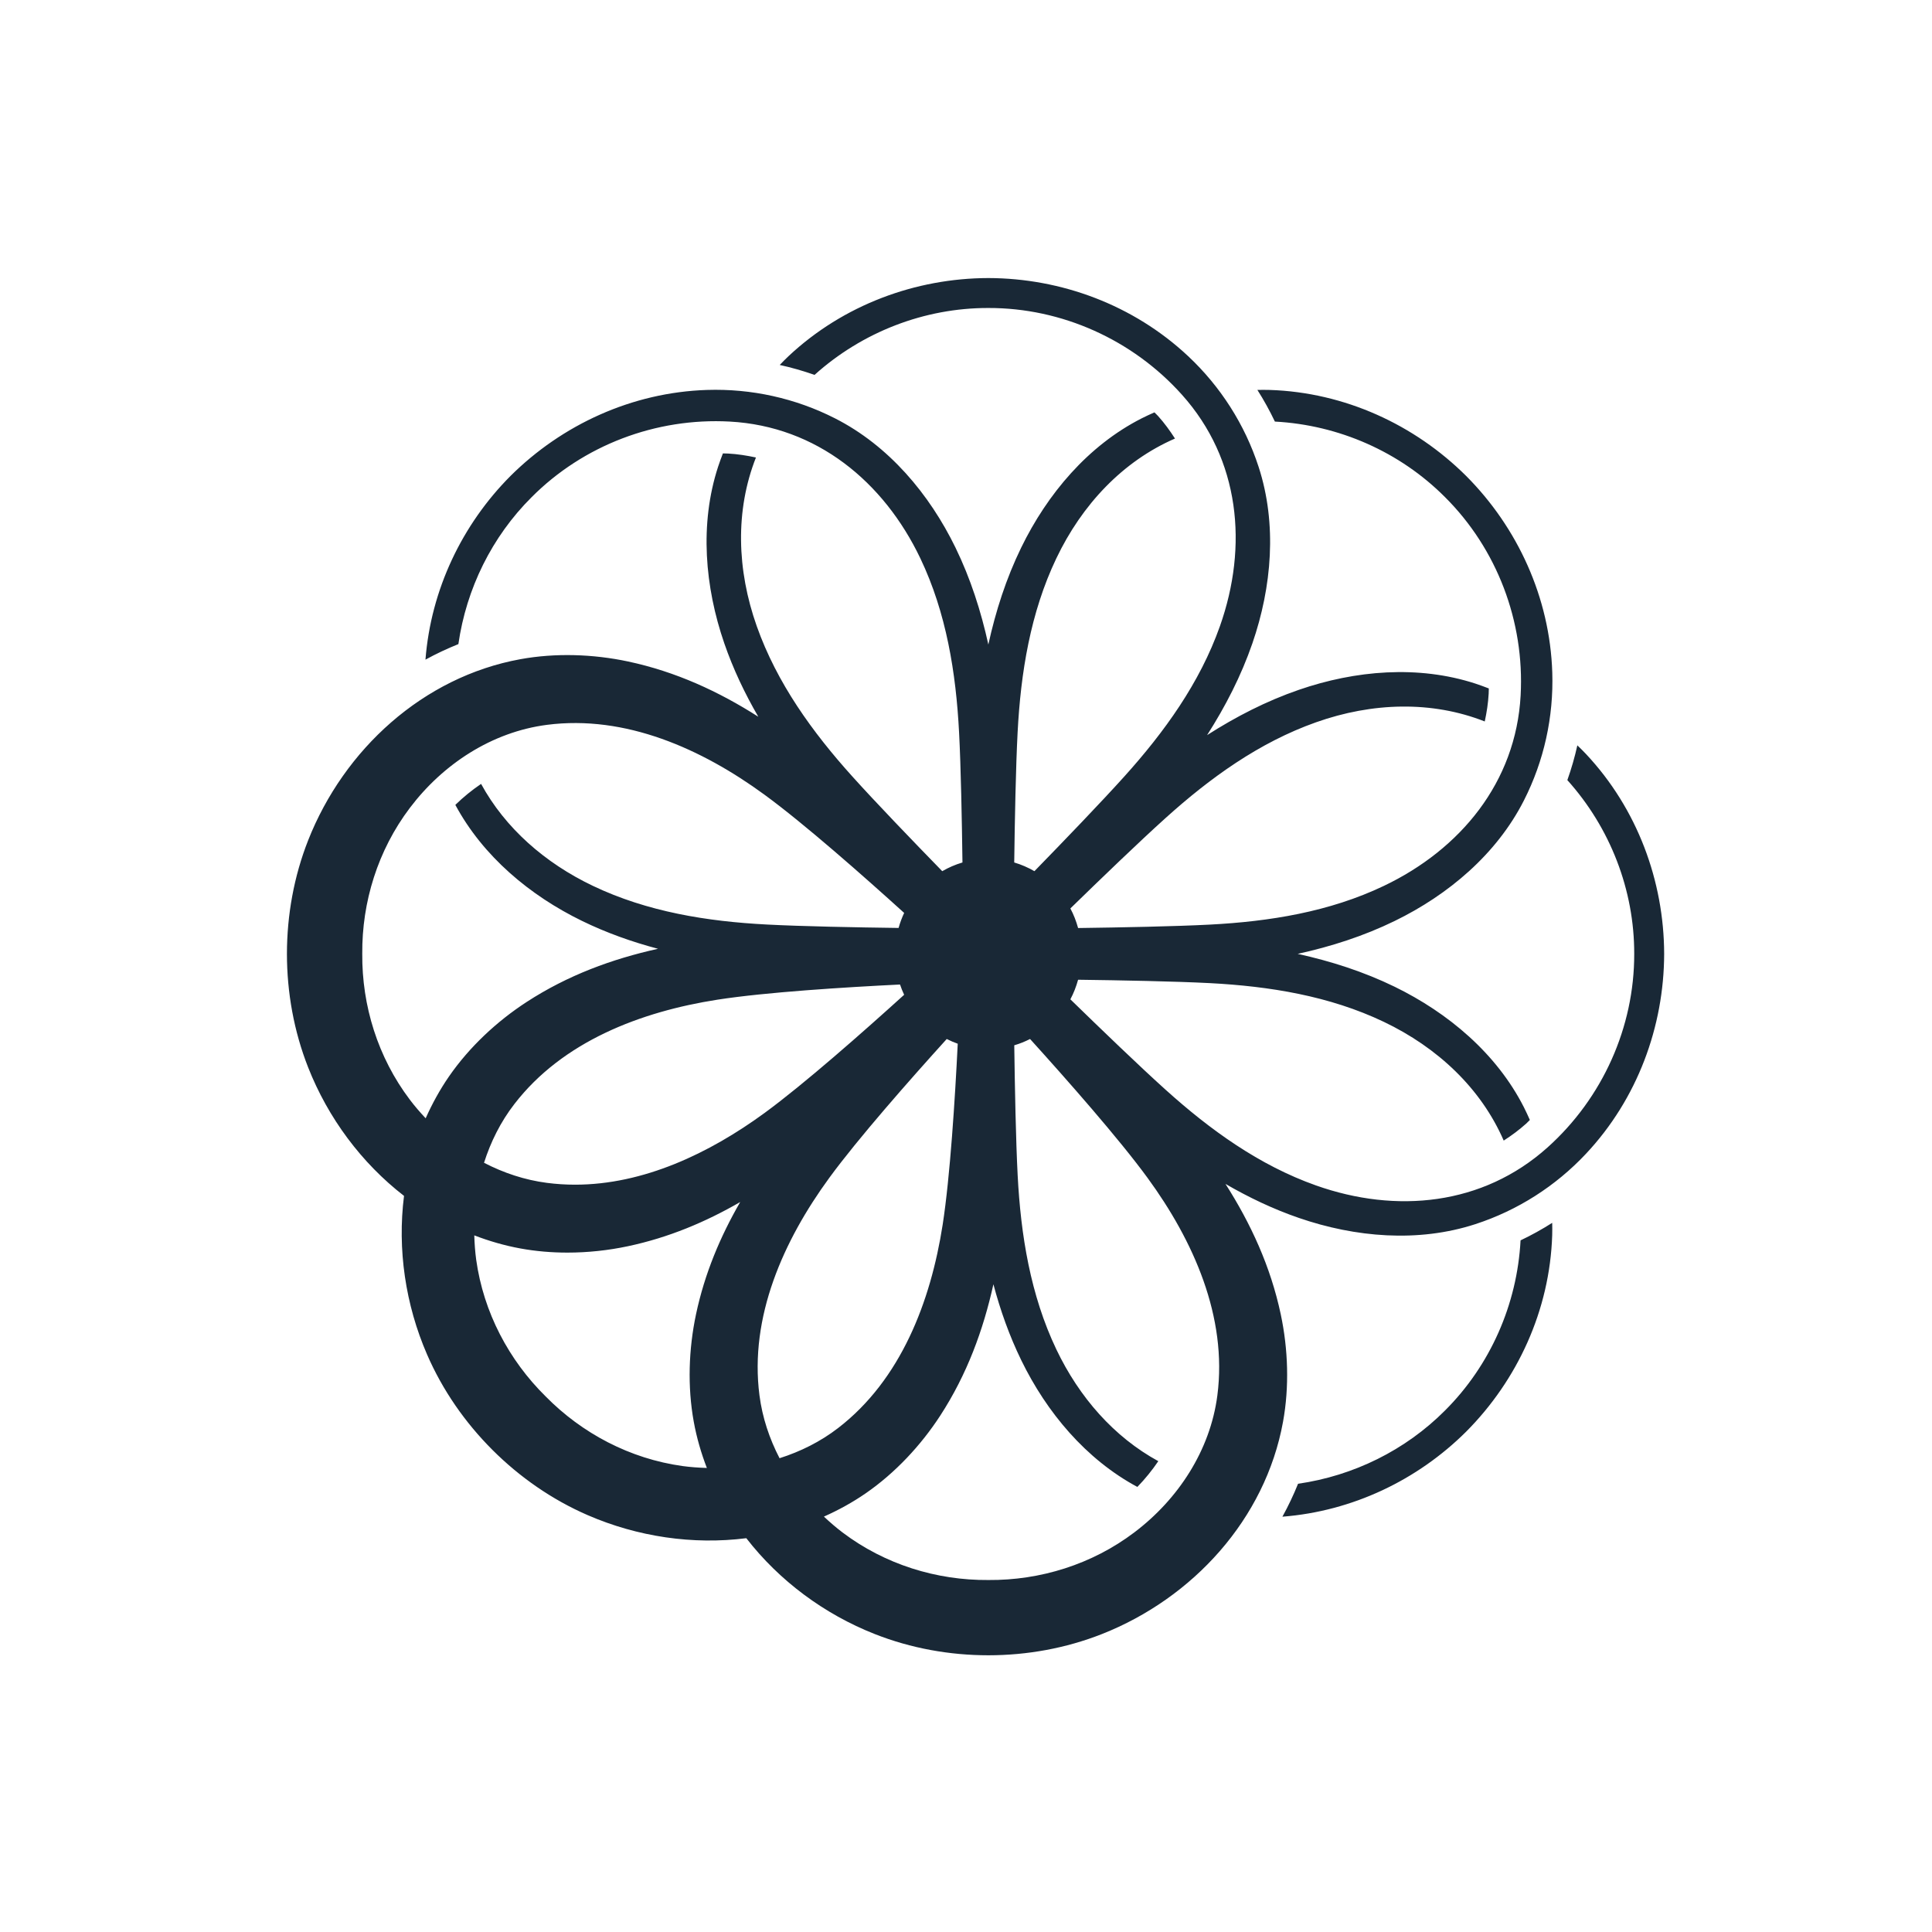 <svg width="101" height="101" viewBox="0 0 101 101" fill="none" xmlns="http://www.w3.org/2000/svg">
<path fill-rule="evenodd" clip-rule="evenodd" d="M51.668 14.536C47.865 14.545 44.085 15.936 41.222 18.619C41.064 18.767 40.913 18.924 40.762 19.079C41.379 19.215 41.986 19.388 42.581 19.599C45.074 17.357 48.326 16.094 51.668 16.101C55.494 16.092 59.203 17.75 61.788 20.634C64.826 24.021 65.256 28.55 63.774 32.737C62.723 35.706 60.864 38.277 58.772 40.598C57.559 41.945 55.624 43.956 54.077 45.543C53.747 45.352 53.393 45.198 53.021 45.088C53.05 42.877 53.104 40.093 53.198 38.289C53.361 35.168 53.864 32.037 55.22 29.194C56.564 26.375 58.699 24.111 61.425 22.926C61.162 22.517 60.875 22.121 60.543 21.751C60.482 21.683 60.413 21.624 60.351 21.558C60.126 21.657 59.903 21.759 59.684 21.87C56.874 23.299 54.752 25.823 53.385 28.629C52.596 30.248 52.052 31.95 51.668 33.694C51.284 31.95 50.739 30.248 49.951 28.629C48.584 25.823 46.462 23.299 43.652 21.87C41.583 20.817 39.278 20.31 36.959 20.385C33.037 20.512 29.381 22.202 26.685 24.884C24.158 27.423 22.529 30.82 22.242 34.485C22.799 34.178 23.375 33.909 23.963 33.672C24.379 30.774 25.713 28.06 27.792 25.991C30.492 23.279 34.286 21.828 38.154 22.039C42.697 22.287 46.204 25.185 48.116 29.194C49.472 32.037 49.976 35.168 50.138 38.289C50.233 40.093 50.285 42.877 50.315 45.088C49.942 45.198 49.589 45.352 49.258 45.543C47.712 43.956 45.777 41.945 44.564 40.598C42.471 38.277 40.614 35.706 39.562 32.737C38.519 29.794 38.428 26.683 39.519 23.917C39.043 23.814 38.56 23.737 38.063 23.71C37.973 23.705 37.883 23.705 37.792 23.703C37.703 23.934 37.617 24.166 37.539 24.403C36.563 27.398 36.848 30.685 37.865 33.634C38.329 34.978 38.935 36.253 39.642 37.469C37.57 36.148 35.333 35.112 32.824 34.579C31.003 34.193 29.037 34.127 27.204 34.461C22.115 35.388 17.982 39.178 16.109 43.93C15.366 45.816 15.002 47.841 15 49.866C15.002 51.891 15.366 53.915 16.109 55.801C17.153 58.45 18.899 60.798 21.121 62.518C20.768 65.307 21.193 68.202 22.327 70.812C23.134 72.672 24.309 74.362 25.74 75.794C27.172 77.225 28.863 78.4 30.721 79.207C33.331 80.341 36.227 80.767 39.015 80.413C40.736 82.635 43.084 84.381 45.733 85.425C47.618 86.168 49.643 86.533 51.668 86.534C53.693 86.533 55.718 86.168 57.604 85.425C62.355 83.551 66.147 79.419 67.073 74.329C67.407 72.496 67.341 70.531 66.955 68.711C66.422 66.201 65.386 63.964 64.065 61.892C65.282 62.598 66.555 63.206 67.899 63.669C70.849 64.686 74.135 64.97 77.132 63.994C79.34 63.275 81.329 62.004 82.915 60.311C85.599 57.449 86.988 53.668 86.998 49.866C86.988 46.064 85.599 42.283 82.915 39.421C82.769 39.263 82.614 39.114 82.46 38.965C82.323 39.581 82.149 40.188 81.937 40.782C84.178 43.274 85.44 46.526 85.433 49.866C85.441 53.692 83.784 57.4 80.9 59.986C77.513 63.023 72.983 63.454 68.797 61.972C65.827 60.92 63.257 59.062 60.936 56.97C59.578 55.748 57.548 53.793 55.956 52.242C56.128 51.92 56.261 51.576 56.36 51.218C58.585 51.247 61.416 51.301 63.244 51.395C66.366 51.559 69.498 52.062 72.34 53.418C75.159 54.763 77.425 56.899 78.61 59.627C79.019 59.364 79.413 59.072 79.783 58.741C79.852 58.68 79.91 58.611 79.977 58.549C79.877 58.324 79.775 58.101 79.664 57.882C78.235 55.072 75.71 52.951 72.906 51.583C71.286 50.795 69.583 50.25 67.84 49.866C69.583 49.482 71.286 48.938 72.906 48.148C75.71 46.782 78.235 44.66 79.664 41.85C80.717 39.781 81.224 37.477 81.149 35.157C81.023 31.235 79.333 27.578 76.65 24.884C73.955 22.202 70.299 20.512 66.377 20.385C66.162 20.378 65.948 20.381 65.733 20.384C66.072 20.917 66.377 21.47 66.648 22.039C69.995 22.217 73.186 23.623 75.544 25.991C78.254 28.69 79.705 32.484 79.495 36.353C79.248 40.895 76.349 44.403 72.34 46.314C69.498 47.671 66.366 48.174 63.244 48.336C61.416 48.431 58.585 48.485 56.36 48.515C56.261 48.155 56.128 47.811 55.956 47.491C57.548 45.939 59.578 43.984 60.936 42.762C63.257 40.669 65.827 38.811 68.797 37.76C71.74 36.717 74.852 36.626 77.619 37.716C77.722 37.241 77.797 36.758 77.824 36.261C77.829 36.171 77.829 36.081 77.831 35.99C77.6 35.901 77.369 35.815 77.132 35.737C74.135 34.761 70.849 35.045 67.899 36.063C66.196 36.65 64.607 37.469 63.104 38.43C64.064 36.927 64.883 35.337 65.471 33.634C66.488 30.685 66.772 27.398 65.796 24.403C65.077 22.195 63.806 20.206 62.113 18.619C59.251 15.936 55.47 14.545 51.668 14.536ZM21.426 57.49C19.749 55.272 18.917 52.569 18.938 49.863C18.917 47.156 19.749 44.453 21.426 42.235C23.157 39.945 25.709 38.267 28.592 37.893C32.694 37.361 36.683 39.146 39.961 41.542C42.035 43.056 45.146 45.804 47.267 47.725C47.15 47.976 47.051 48.238 46.976 48.511C44.751 48.482 41.92 48.428 40.092 48.332C36.971 48.171 33.839 47.668 30.996 46.311C28.486 45.114 26.412 43.292 25.15 40.98C24.677 41.301 24.226 41.666 23.804 42.077C25.252 44.769 27.704 46.817 30.431 48.145C31.709 48.768 33.039 49.239 34.399 49.6C32 50.132 29.685 50.981 27.534 52.379C25.974 53.392 24.537 54.736 23.477 56.267C22.994 56.965 22.592 57.701 22.253 58.461C21.962 58.151 21.682 57.83 21.426 57.49ZM28.591 61.837C27.43 61.686 26.327 61.317 25.304 60.787C25.653 59.69 26.171 58.648 26.887 57.721C29.411 54.444 33.494 52.886 37.505 52.261C40.045 51.866 44.191 51.609 47.051 51.468C47.112 51.652 47.185 51.831 47.266 52.005C45.145 53.927 42.035 56.674 39.961 58.189C37.075 60.296 33.641 61.932 30.062 61.932C29.575 61.932 29.084 61.901 28.591 61.837ZM60.553 76.386C58.242 75.125 56.42 73.051 55.222 70.541C53.867 67.698 53.363 64.566 53.201 61.445C53.107 59.641 53.053 56.858 53.023 54.645C53.311 54.562 53.587 54.45 53.849 54.316C55.77 56.437 58.487 59.517 59.991 61.576C62.387 64.854 64.172 68.843 63.641 72.945C63.267 75.828 61.589 78.38 59.298 80.111C57.081 81.788 54.377 82.62 51.671 82.599C48.964 82.62 46.261 81.788 44.043 80.111C43.704 79.855 43.383 79.575 43.072 79.284C43.832 78.945 44.568 78.543 45.266 78.06C46.798 77 48.141 75.563 49.155 74.003C50.552 71.852 51.401 69.537 51.933 67.139C52.294 68.499 52.766 69.829 53.388 71.107C54.716 73.833 56.764 76.285 59.458 77.733C59.867 77.311 60.232 76.86 60.553 76.386ZM39.703 72.945C39.171 68.843 40.957 64.854 43.352 61.576C44.856 59.517 47.573 56.437 49.493 54.316C49.679 54.41 49.87 54.493 50.068 54.563C49.927 57.42 49.67 61.514 49.279 64.031C48.653 68.043 47.096 72.125 43.82 74.65C42.892 75.366 41.849 75.884 40.753 76.232C40.223 75.21 39.853 74.107 39.703 72.945ZM32.828 65.149C34.959 64.697 36.892 63.881 38.696 62.839C37.654 64.642 36.838 66.576 36.386 68.707C36 70.527 35.934 72.493 36.268 74.325C36.42 75.16 36.655 75.965 36.953 76.741C36.528 76.728 36.104 76.699 35.681 76.641C32.928 76.258 30.429 74.934 28.529 73.005C26.601 71.106 25.277 68.606 24.894 65.854C24.837 65.432 24.807 65.007 24.794 64.582C25.57 64.88 26.376 65.115 27.209 65.267C28.009 65.413 28.834 65.483 29.661 65.483C30.73 65.483 31.802 65.367 32.828 65.149ZM79.491 64.843C79.313 68.189 77.906 71.381 75.54 73.739C73.47 75.817 70.755 77.152 67.859 77.567C67.622 78.156 67.348 78.731 67.041 79.289C70.707 79.003 74.105 77.373 76.645 74.845C79.329 72.149 81.019 68.493 81.145 64.572C81.152 64.358 81.149 64.142 81.145 63.928C80.613 64.266 80.061 64.572 79.491 64.843Z" fill="url(#paint0_linear_676_21403)"/>
<defs>
<linearGradient id="paint0_linear_676_21403" x1="51.524" y1="24.064" x2="25.768" y2="49.836" gradientUnits="userSpaceOnUse">
<stop stop-color="#192836"/>
<stop offset="1" stop-color="#192836"/>
</linearGradient>
</defs>
</svg>
